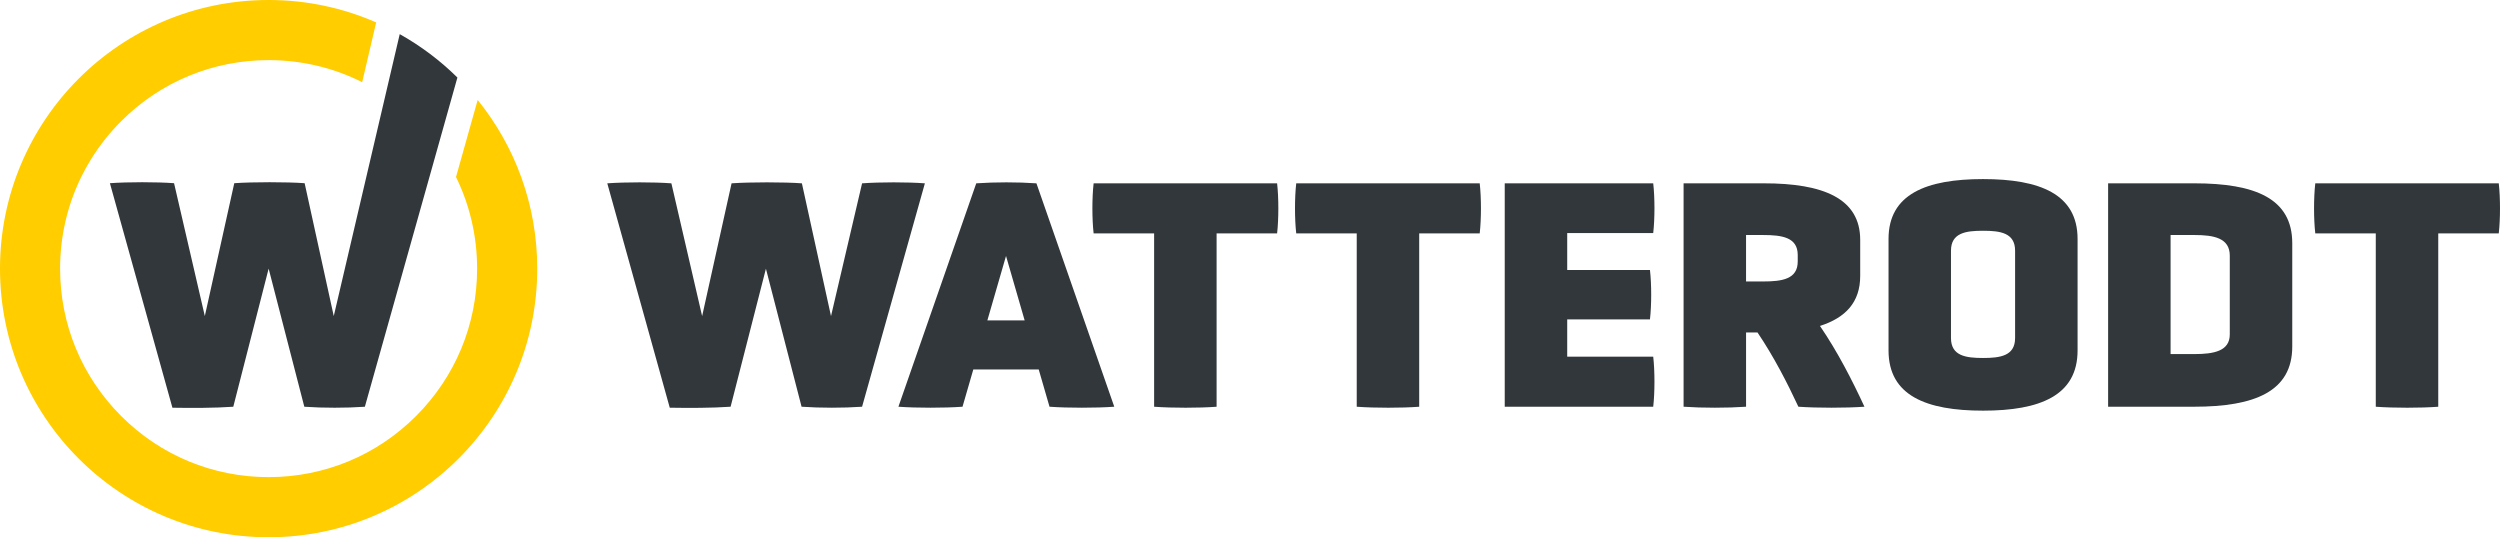 <?xml version="1.0" encoding="UTF-8"?>
<svg xmlns="http://www.w3.org/2000/svg" id="Ebene_2" data-name="Ebene 2" viewBox="0 0 1601.76 344.21">
  <defs>
    <style>
      .cls-1 {
        fill: #31373a;
      }

      .cls-1, .cls-2 {
        stroke-width: 0px;
      }

      .cls-2 {
        fill: #ffcd00;
      }
    </style>
  </defs>
  <g id="Ebene_1-2" data-name="Ebene 1">
    <g>
      <path class="cls-2" d="M306.05,64.04l-13.88,49.36c8.84,18.05,13.52,38.02,13.52,58.71,0,35.68-13.9,69.23-39.13,94.46-25.23,25.23-58.78,39.13-94.46,39.13s-69.23-13.9-94.46-39.13c-25.23-25.23-39.13-58.78-39.13-94.46,0-20.81,4.73-40.88,13.67-59.01,1.9-3.86,4-7.63,6.28-11.29,5.38-8.66,11.79-16.77,19.18-24.16,25.23-25.23,58.78-39.13,94.46-39.13,21.17,0,41.58,4.89,59.95,14.13l8.96-38.29C219.92,5.13,196.61,0,172.11,0,77.05,0,0,77.05,0,172.11s77.05,172.11,172.11,172.11,172.11-77.05,172.11-172.11c0-40.94-14.3-78.52-38.17-108.07Z"></path>
      <path class="cls-1" d="M256.11,21.87l-42.27,180.64-18.66-85.13c-11.11-.84-33.55-.84-45.08,0l-18.87,85.13-19.71-85.13c-11.11-.84-29.57-.84-41.1,0l40.05,143.85c11.95.21,27.05.21,39-.63l22.65-88.49,22.86,88.49c11.95.84,26.84.84,38.79,0l59.29-210.92c-10.97-10.84-23.39-20.21-36.94-27.8Z"></path>
      <path class="cls-1" d="M490.73,172.16l-22.63,88.43c-11.94.84-27.03.84-38.98.63l-40.03-143.76c11.53-.84,29.97-.84,41.07,0l19.7,85.08,18.86-85.08c11.53-.84,33.95-.84,45.06,0l18.65,85.08,19.91-85.08c11.53-.84,29.13-.84,40.24,0l-40.24,143.13c-11.94.84-26.82.84-38.77,0l-22.84-88.43Z"></path>
      <path class="cls-1" d="M665.52,236.7h-41.91l-6.92,23.89c-11.53.84-29.55.84-41.07,0l49.87-143.13c11.95-.84,26.61-.84,38.56,0l49.87,143.13c-11.53.84-29.97.84-41.49,0l-6.92-23.89ZM644.56,163.99l-11.95,41.28h23.89l-11.94-41.28Z"></path>
      <path class="cls-1" d="M739.46,149.53h-38.77c-1.05-9.22-1.05-22.84,0-32.06h117.56c1.05,9.22,1.05,22.84,0,32.06h-38.77v111.07c-11.11.84-28.5.84-40.03,0v-111.07Z"></path>
      <path class="cls-1" d="M869.27,149.53h-38.77c-1.05-9.22-1.05-22.84,0-32.06h117.56c1.05,9.22,1.05,22.84,0,32.06h-38.77v111.07c-11.11.84-28.5.84-40.03,0v-111.07Z"></path>
      <path class="cls-1" d="M964.09,260.59V117.46h95.14c1.05,9.22,1.05,22.63,0,31.85h-55.11v23.68h53.02c1.05,9.22,1.05,22.42,0,31.64h-53.02v23.89h55.11c1.05,9.22,1.05,22.84,0,32.06h-95.14Z"></path>
      <path class="cls-1" d="M1191.84,176.77c0,16.97-9.43,26.82-25.78,32.06,11.32,16.56,20.75,35,28.5,51.76-11.94.84-30.39.84-42.33,0-7.12-15.3-15.72-32.06-26.19-47.57h-7.33v47.57c-11.95.84-28.08.84-40.03,0V117.46h51.55c37.93,0,61.61,9.64,61.61,36.25v23.05ZM1151.81,163.36c0-11.32-10.06-12.78-22.21-12.78h-10.9v29.76h10.9c12.15,0,22.21-1.47,22.21-12.78v-4.19Z"></path>
      <path class="cls-1" d="M1331.11,224.55c0,28.92-24.1,38.56-60.56,38.56s-60.56-9.64-60.56-38.56v-71.46c0-28.71,24.1-38.35,60.56-38.35s60.56,9.64,60.56,38.35v71.46ZM1291.08,160.63c0-11.53-9.64-12.78-20.54-12.78s-20.54,1.26-20.54,12.78v55.95c0,11.53,9.64,12.78,20.54,12.78s20.54-1.26,20.54-12.78v-55.95Z"></path>
      <path class="cls-1" d="M1350.68,260.59V117.46h55.32c38.77,0,62.66,9.64,62.66,38.35v66.22c0,28.71-23.89,38.56-62.87,38.56h-55.11ZM1428.63,163.78c0-11.32-10.27-13.2-22.63-13.2h-15.3v76.28h15.3c12.36,0,22.63-1.89,22.63-12.57v-50.5Z"></path>
      <path class="cls-1" d="M1522.18,149.53h-38.77c-1.05-9.22-1.05-22.84,0-32.06h117.56c1.05,9.22,1.05,22.84,0,32.06h-38.77v111.07c-11.11.84-28.5.84-40.03,0v-111.07Z"></path>
    </g>
  </g>
</svg>

